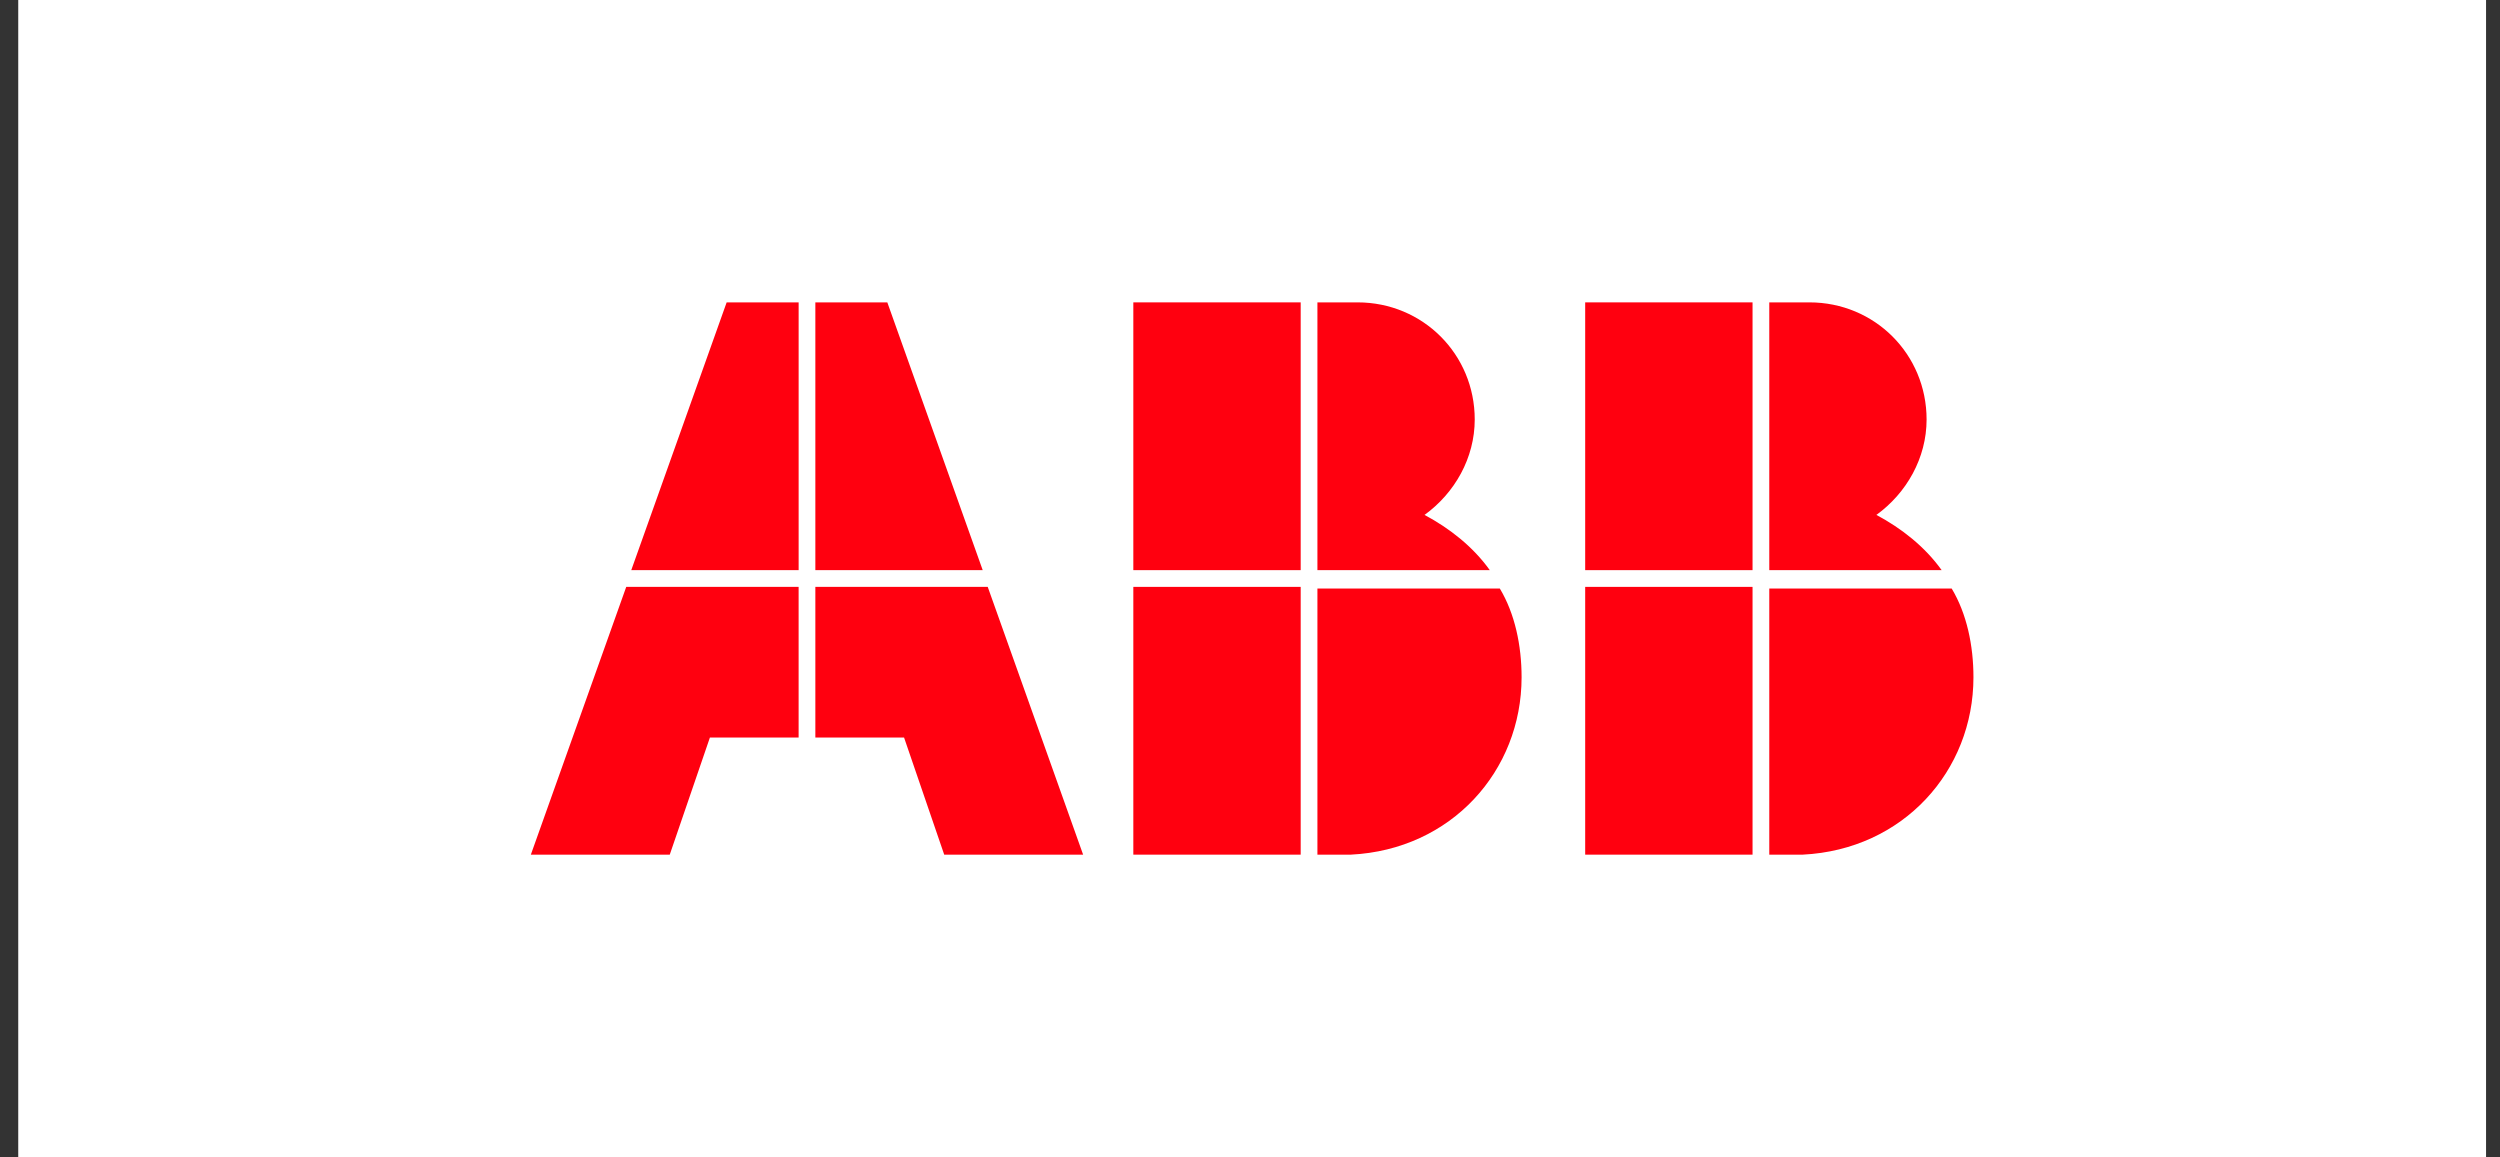 <svg width="121" height="56" viewBox="0 0 121 56" fill="none" xmlns="http://www.w3.org/2000/svg">
<rect x="0" y="0" width="121" height="56" fill="#333333" stroke="none"/>
<rect width="119.442" height="56" transform="translate(0.883)" fill="white"/>
<path d="M63.763 41.365H65.383C70.243 41.122 73.645 37.315 73.645 32.779C73.645 31.24 73.321 29.701 72.592 28.486H63.763V41.365Z" fill="#FF000F"/>
<path d="M62.953 28.405H54.853V41.365H62.953V28.405Z" fill="#FF000F"/>
<path d="M72.106 27.595C71.296 26.461 70.162 25.57 68.947 24.922C70.405 23.869 71.377 22.168 71.377 20.305C71.377 17.146 68.866 14.635 65.707 14.635H63.763V27.595H72.106Z" fill="#FF000F"/>
<path d="M62.953 14.635H54.853V27.595H62.953V14.635Z" fill="#FF000F"/>
<path d="M85.633 41.365H87.253C92.113 41.122 95.515 37.315 95.515 32.779C95.515 31.24 95.191 29.701 94.462 28.486H85.633V41.365Z" fill="#FF000F"/>
<path d="M84.823 28.405H76.723V41.365H84.823V28.405Z" fill="#FF000F"/>
<path d="M93.976 27.595C93.166 26.461 92.032 25.57 90.817 24.922C92.275 23.869 93.247 22.168 93.247 20.305C93.247 17.146 90.736 14.635 87.577 14.635H85.633V27.595H93.976Z" fill="#FF000F"/>
<path d="M84.823 14.635H76.723V27.595H84.823V14.635Z" fill="#FF000F"/>
<path d="M30.31 28.405L25.693 41.365H32.416L34.36 35.695H38.653V28.405H30.31Z" fill="#FF000F"/>
<path d="M38.654 14.635H35.17L30.553 27.595H38.654V14.635Z" fill="#FF000F"/>
<path d="M39.463 35.695H43.756L45.7 41.365H52.423L47.806 28.405H39.463V35.695Z" fill="#FF000F"/>
<path d="M47.563 27.595L42.946 14.635H39.463V27.595H47.563Z" fill="#FF000F"/>
</svg>
